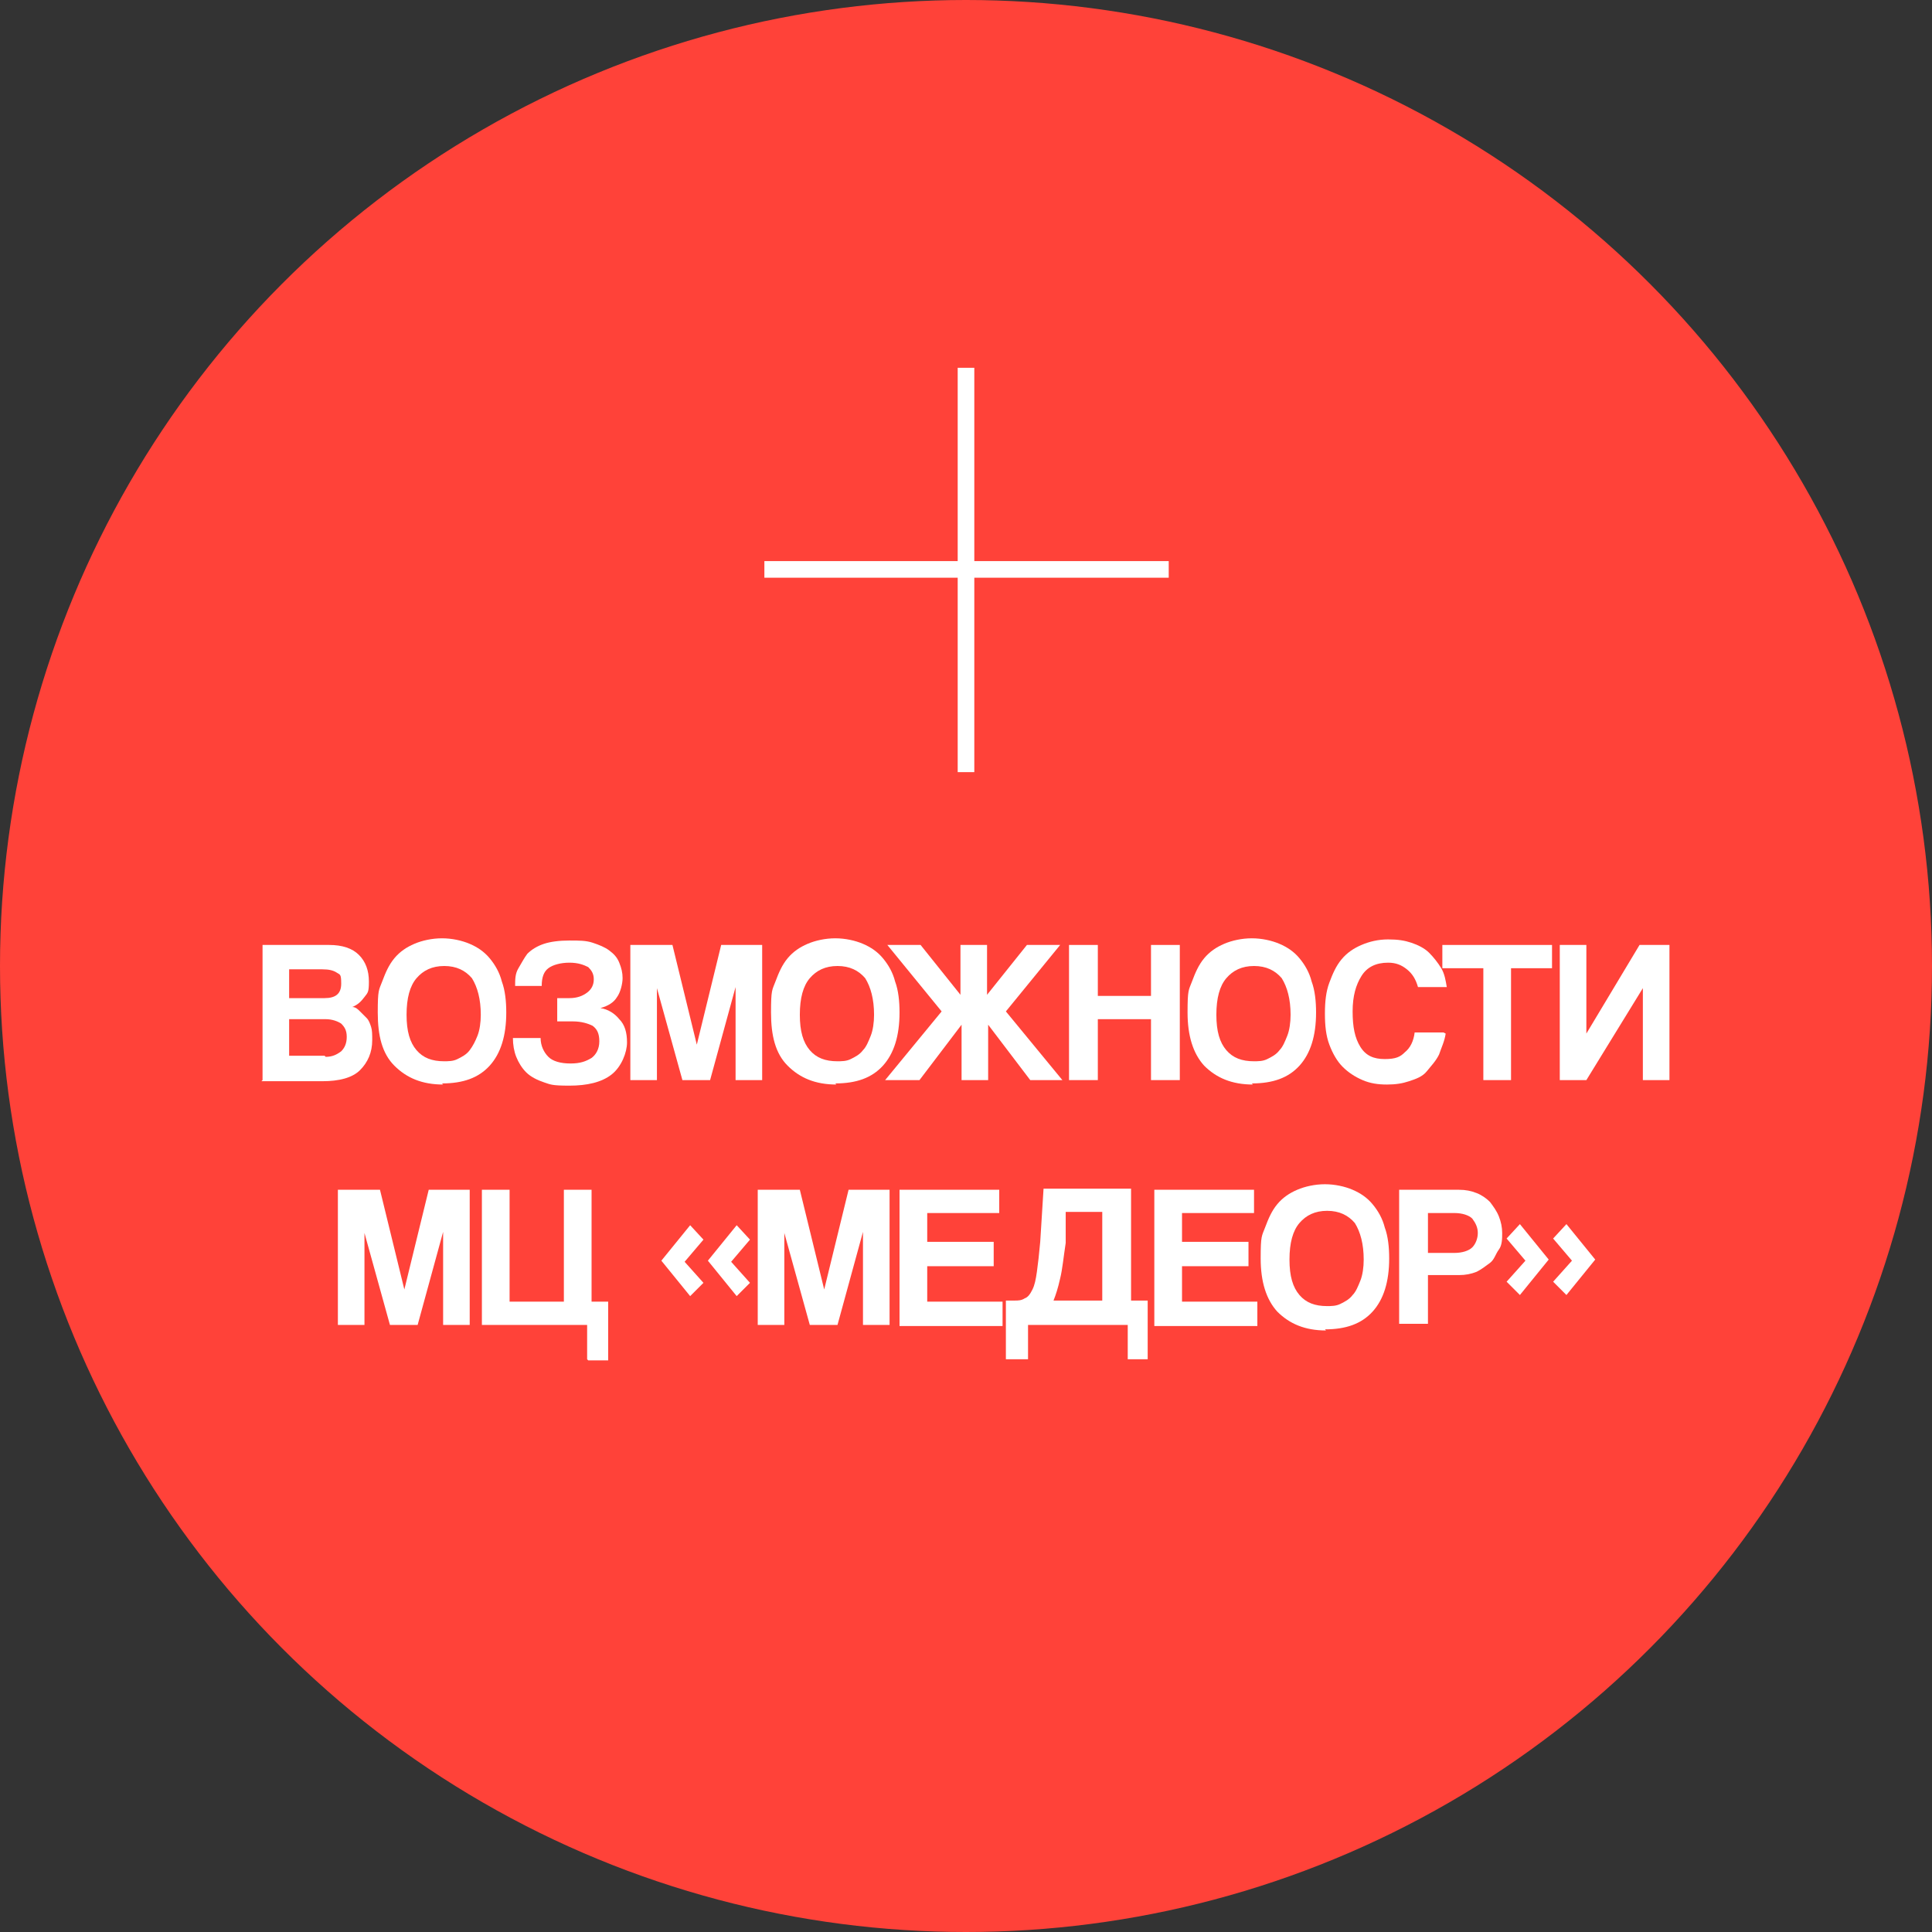 <?xml version="1.0" encoding="UTF-8"?> <svg xmlns="http://www.w3.org/2000/svg" id="_Слой_1" version="1.1" viewBox="0 0 174.4 174.4"><rect x="0" y="0" width="174.4" height="174.4" fill="#333333" stroke="none"/><defs><style> .st0 { fill: #fff; } .st1 { fill: #ff4239; } .st2 { fill: none; stroke: #fff; stroke-miterlimit: 10; stroke-width: 1.5px; } </style></defs><circle class="st1" cx="87.2" cy="87.2" r="87.2"></circle><g><path class="st0" d="M23.7,97.5v-12.2h6c1.2,0,2.1.3,2.7.9s.9,1.4.9,2.4-.1,1-.4,1.4c-.3.4-.6.7-1.1.9.3,0,.5.2.7.4.2.2.4.4.6.6.2.2.3.5.4.8s.1.7.1,1.2c0,1.1-.4,2-1.1,2.7-.7.7-1.9,1-3.4,1h-5.5ZM26.1,87.4v2.7h3.2c1,0,1.5-.4,1.5-1.3s-.1-.8-.4-1-.7-.3-1.3-.3h-3.1ZM29.4,95.4c.6,0,1-.2,1.4-.5.3-.3.5-.7.5-1.3s-.2-.9-.5-1.2c-.3-.2-.8-.4-1.4-.4h-3.3v3.3h3.2Z"></path><path class="st0" d="M40,97.9c-1.9,0-3.3-.6-4.4-1.7s-1.5-2.7-1.5-4.8.1-2,.4-2.8c.3-.8.6-1.5,1.1-2.1.5-.6,1.1-1,1.8-1.3.7-.3,1.6-.5,2.5-.5s1.8.2,2.5.5c.7.3,1.3.7,1.8,1.3.5.6.9,1.3,1.1,2.1.3.8.4,1.8.4,2.8,0,2.1-.5,3.7-1.5,4.8s-2.4,1.6-4.3,1.6ZM40,95.8c.5,0,.9,0,1.3-.2.4-.2.8-.4,1.1-.8s.5-.8.7-1.3c.2-.5.3-1.2.3-1.9,0-1.4-.3-2.5-.8-3.3-.6-.7-1.4-1.1-2.5-1.1s-1.9.4-2.5,1.1c-.6.7-.9,1.8-.9,3.3s.3,2.5.9,3.2c.6.7,1.4,1,2.5,1Z"></path><path class="st0" d="M50.3,92.2v-2.1h1.1c.7,0,1.2-.2,1.6-.5.4-.3.6-.7.6-1.2s-.2-.8-.5-1.1c-.4-.2-.9-.4-1.7-.4s-1.5.2-1.9.5-.6.8-.6,1.6h-2.4c0-.6,0-1.1.3-1.6s.5-.9.8-1.3c.4-.4.9-.7,1.5-.9.6-.2,1.4-.3,2.3-.3s1.5,0,2.1.2c.6.2,1.1.4,1.5.7s.7.6.9,1.1.3.9.3,1.4-.2,1.3-.5,1.7c-.3.5-.8.8-1.5,1,.7.1,1.3.5,1.7,1,.5.5.7,1.2.7,2.1s-.5,2.2-1.4,2.9-2.2,1-3.8,1-1.7-.1-2.3-.3c-.6-.2-1.2-.5-1.6-.9-.4-.4-.7-.9-.9-1.4s-.3-1.1-.3-1.7h2.5c0,.7.3,1.3.7,1.7.4.4,1.1.6,2,.6s1.4-.2,1.9-.5c.4-.3.7-.8.7-1.5s-.2-1.1-.6-1.4c-.4-.2-1-.4-1.8-.4h-1.2Z"></path><path class="st0" d="M66.4,97.5v-8.4l-2.3,8.4h-2.5l-2.3-8.3v8.3h-2.4v-12.2h3.8l2.2,9,2.2-9h3.7v12.2h-2.4Z"></path><path class="st0" d="M75.5,97.9c-1.9,0-3.3-.6-4.4-1.7s-1.5-2.7-1.5-4.8.1-2,.4-2.8c.3-.8.6-1.5,1.1-2.1.5-.6,1.1-1,1.8-1.3.7-.3,1.6-.5,2.5-.5s1.8.2,2.5.5c.7.3,1.3.7,1.8,1.3.5.6.9,1.3,1.1,2.1.3.8.4,1.8.4,2.8,0,2.1-.5,3.7-1.5,4.8s-2.4,1.6-4.3,1.6ZM75.5,95.8c.5,0,.9,0,1.3-.2.4-.2.8-.4,1.1-.8.3-.3.5-.8.7-1.3s.3-1.2.3-1.9c0-1.4-.3-2.5-.8-3.3-.6-.7-1.4-1.1-2.5-1.1s-1.9.4-2.5,1.1c-.6.7-.9,1.8-.9,3.3s.3,2.5.9,3.2c.6.7,1.4,1,2.5,1Z"></path><path class="st0" d="M93,97.5l-3.8-5v5h-2.4v-5l-3.8,5h-3.1l5.1-6.2-4.9-6h3l3.6,4.5v-4.5h2.4v4.5l3.6-4.5h3l-4.9,6,5.1,6.2h-3Z"></path><path class="st0" d="M103.9,97.5v-5.5h-4.8v5.5h-2.6v-12.2h2.6v4.6h4.8v-4.6h2.6v12.2h-2.6Z"></path><path class="st0" d="M113.1,97.9c-1.9,0-3.3-.6-4.4-1.7-1-1.1-1.5-2.7-1.5-4.8s.1-2,.4-2.8c.3-.8.6-1.5,1.1-2.1.5-.6,1.1-1,1.8-1.3.7-.3,1.6-.5,2.5-.5s1.8.2,2.5.5c.7.3,1.3.7,1.8,1.3.5.6.9,1.3,1.1,2.1.3.8.4,1.8.4,2.8,0,2.1-.5,3.7-1.5,4.8s-2.4,1.6-4.3,1.6ZM113.1,95.8c.5,0,.9,0,1.3-.2.4-.2.8-.4,1.1-.8.3-.3.5-.8.7-1.3s.3-1.2.3-1.9c0-1.4-.3-2.5-.8-3.3-.6-.7-1.4-1.1-2.5-1.1s-1.9.4-2.5,1.1c-.6.7-.9,1.8-.9,3.3s.3,2.5.9,3.2c.6.7,1.4,1,2.5,1Z"></path><path class="st0" d="M130.5,93.3c-.1.7-.4,1.3-.6,1.9-.3.6-.7,1-1.1,1.5s-1,.7-1.6.9c-.6.2-1.2.3-2,.3s-1.5-.1-2.2-.4c-.7-.3-1.3-.7-1.8-1.2-.5-.5-.9-1.2-1.2-2-.3-.8-.4-1.7-.4-2.8s.1-2,.4-2.8c.3-.8.6-1.5,1.1-2.1s1.1-1,1.8-1.3c.7-.3,1.5-.5,2.4-.5s1.5.1,2.1.3c.6.2,1.2.5,1.6.9.4.4.8.9,1.1,1.4.3.5.4,1.1.5,1.7h-2.6c-.2-.7-.5-1.2-1-1.6-.5-.4-1-.6-1.7-.6-1.1,0-1.9.4-2.4,1.2-.5.8-.8,1.8-.8,3.2s.2,2.4.7,3.2c.5.8,1.2,1.1,2.2,1.1s1.4-.2,1.8-.6c.5-.4.8-1,.9-1.8h2.6Z"></path><path class="st0" d="M133.9,97.5v-10.1h-3.7v-2.1h9.9v2.1h-3.7v10.1h-2.6Z"></path><path class="st0" d="M140.8,97.5v-12.2h2.4v8l4.8-8h2.7v12.2h-2.4v-8.3l-5.1,8.3h-2.4Z"></path><path class="st0" d="M40,119.6v-8.4l-2.3,8.4h-2.5l-2.3-8.3v8.3h-2.4v-12.2h3.8l2.2,9,2.2-9h3.7v12.2h-2.4Z"></path><path class="st0" d="M53,122.7v-3.1h-9.5v-12.2h2.5v10.1h4.9v-10.1h2.5v10.1h1.5v5.3h-1.8Z"></path><path class="st0" d="M59.7,113.8l2.6-3.2,1.2,1.3-1.7,2,1.7,1.9-1.2,1.2-2.6-3.2ZM63.9,113.8l2.6-3.2,1.2,1.3-1.7,2,1.7,1.9-1.2,1.2-2.6-3.2Z"></path><path class="st0" d="M77.9,119.6v-8.4l-2.3,8.4h-2.5l-2.3-8.3v8.3h-2.4v-12.2h3.8l2.2,9,2.2-9h3.7v12.2h-2.4Z"></path><path class="st0" d="M81.2,119.6v-12.2h9v2.1h-6.5v2.6h6v2.2h-6v3.2h6.8v2.2h-9.3Z"></path><path class="st0" d="M90.8,122.7v-5.3h.8c.3,0,.6,0,.9-.2.3-.1.5-.4.7-.8.2-.4.3-.9.4-1.6.1-.7.2-1.6.3-2.7l.3-4.8h7.9v10.1h1.5v5.3h-1.8v-3.1h-9v3.1h-1.8ZM96.2,109.5v2.7c-.2,1.3-.3,2.4-.5,3.2-.2.9-.4,1.5-.6,2h4.4v-8h-3.3Z"></path><path class="st0" d="M104.2,119.6v-12.2h9v2.1h-6.5v2.6h6v2.2h-6v3.2h6.8v2.2h-9.3Z"></path><path class="st0" d="M119.7,120.1c-1.9,0-3.3-.6-4.4-1.7-1-1.1-1.5-2.7-1.5-4.8s.1-2,.4-2.8c.3-.8.6-1.5,1.1-2.1.5-.6,1.1-1,1.8-1.3.7-.3,1.6-.5,2.5-.5s1.8.2,2.5.5c.7.3,1.3.7,1.8,1.3.5.6.9,1.3,1.1,2.1.3.8.4,1.8.4,2.8,0,2.1-.5,3.7-1.5,4.8s-2.4,1.6-4.3,1.6ZM119.7,117.9c.5,0,.9,0,1.3-.2.4-.2.8-.4,1.1-.8.3-.3.5-.8.7-1.3s.3-1.2.3-1.9c0-1.4-.3-2.5-.8-3.3-.6-.7-1.4-1.1-2.5-1.1s-1.9.4-2.5,1.1-.9,1.8-.9,3.3.3,2.5.9,3.2c.6.7,1.4,1,2.5,1Z"></path><path class="st0" d="M126.3,119.6v-12.2h5.4c.6,0,1.1.1,1.6.3.5.2.9.5,1.2.8.3.4.6.8.8,1.3.2.5.3,1,.3,1.5s0,1.1-.3,1.5-.4.9-.8,1.2-.8.6-1.2.8c-.5.2-1,.3-1.6.3h-2.8v4.4h-2.6ZM131.3,113.1c.7,0,1.3-.2,1.6-.5.3-.3.5-.8.5-1.3s-.2-.9-.5-1.3c-.3-.3-.9-.5-1.6-.5h-2.4v3.6h2.4Z"></path><path class="st0" d="M136,115.7l1.7-1.9-1.7-2,1.2-1.3,2.6,3.2-2.6,3.2-1.2-1.2ZM140.2,115.7l1.7-1.9-1.7-2,1.2-1.3,2.6,3.2-2.6,3.2-1.2-1.2Z"></path></g><g><line class="st2" x1="87.2" y1="33.2" x2="87.2" y2="69.7"></line><line class="st2" x1="105.5" y1="51.4" x2="69" y2="51.4"></line></g></svg> 